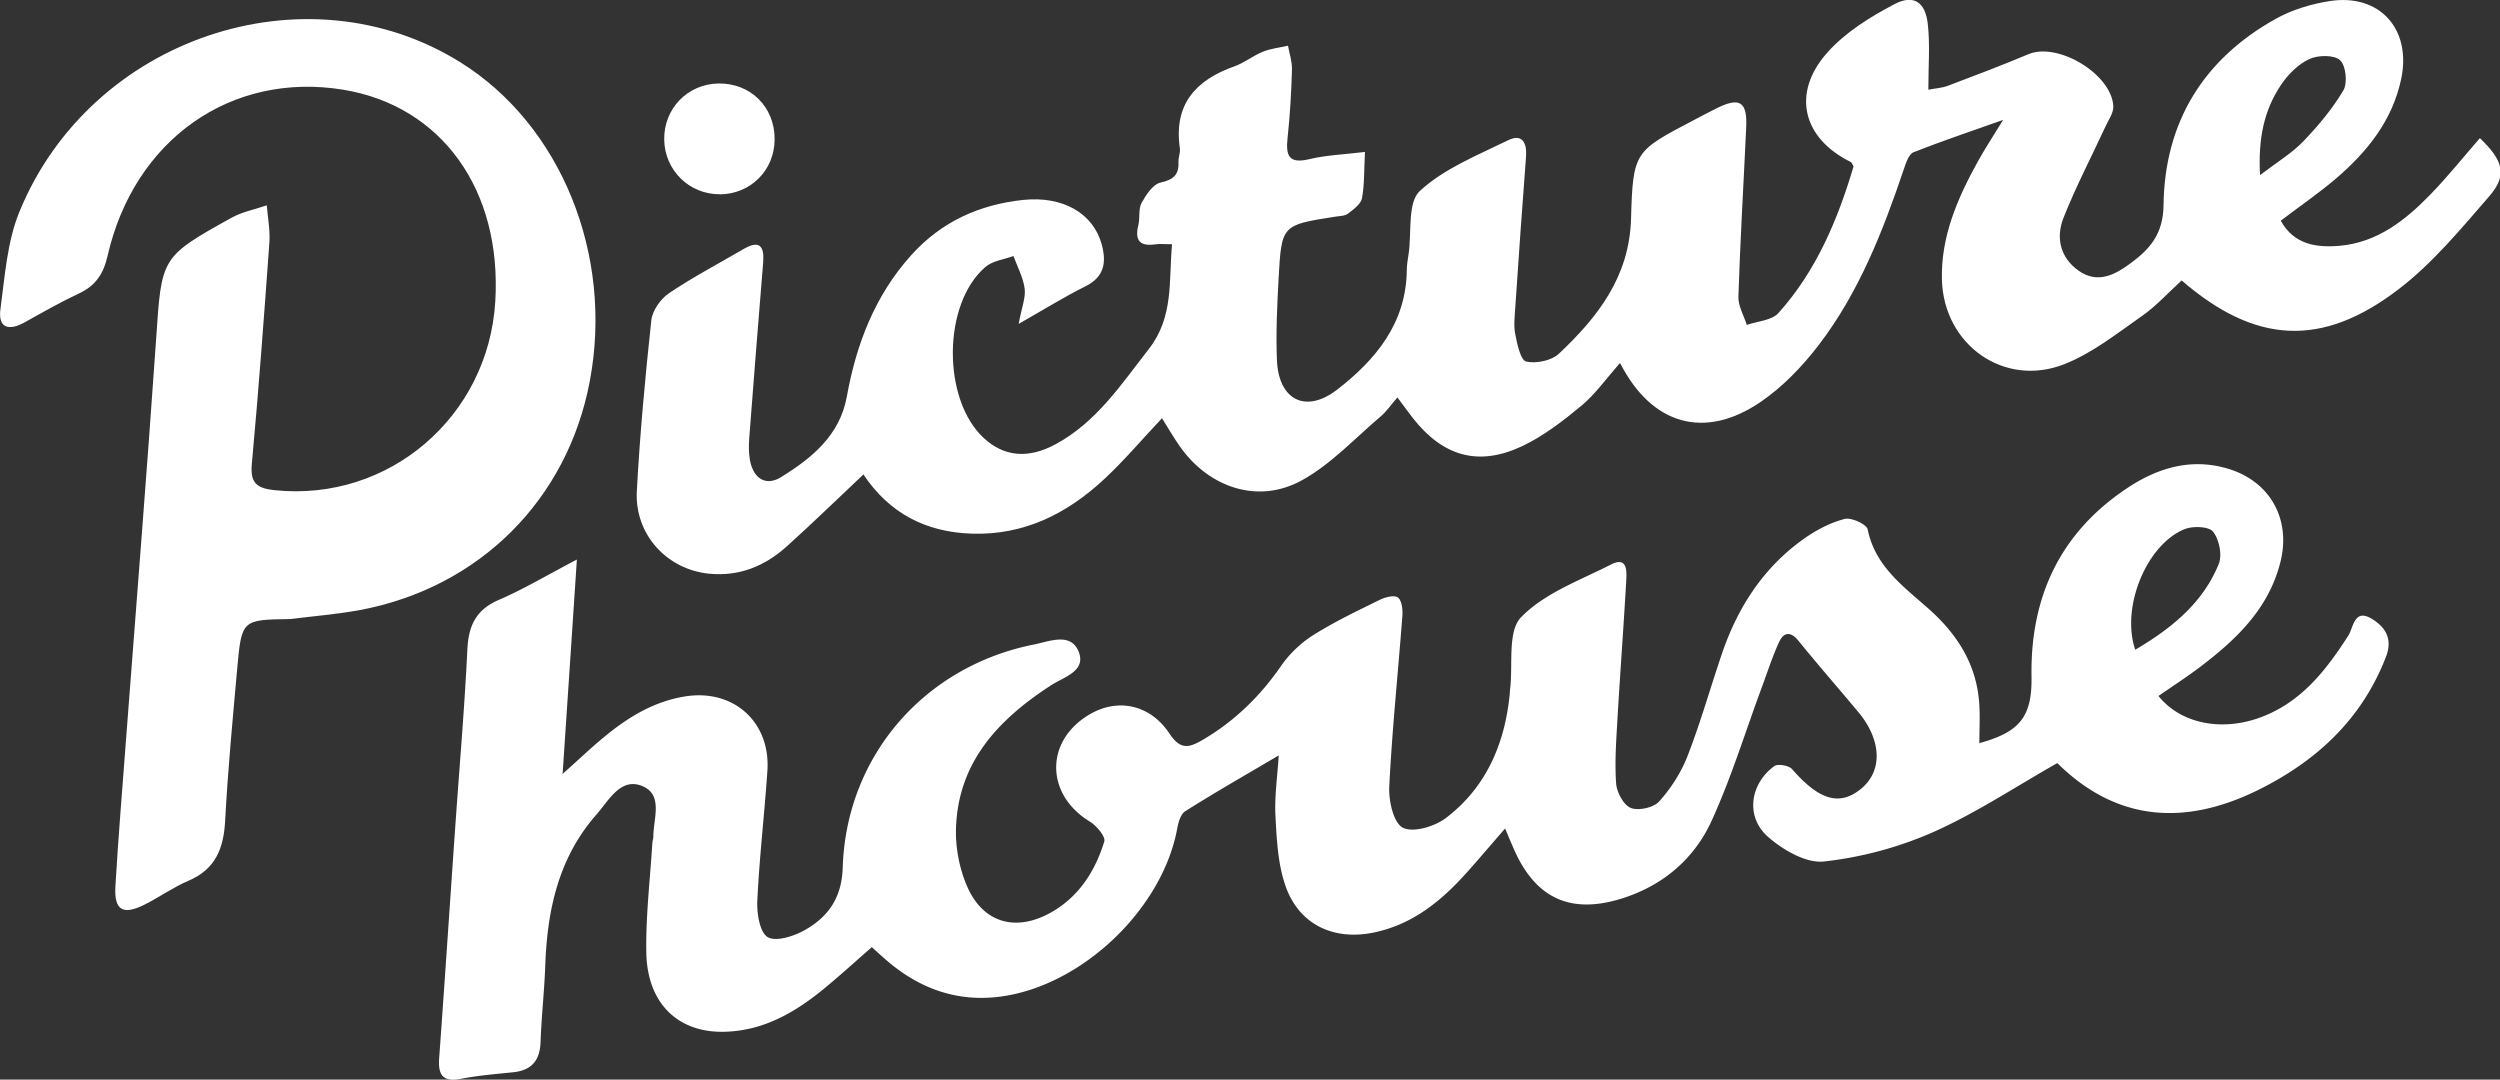 <?xml version="1.0" encoding="UTF-8"?> <svg xmlns="http://www.w3.org/2000/svg" id="Layer_1" viewBox="0 0 220.98 95.43"><rect x="0" y="0" width="220.98" height="95.43" fill="#333333" stroke="none"/><defs><style>.cls-1{fill:#fff}</style></defs><g id="rt9xwe"><path d="M174.99 65.68c3.59-.99 4.64-2.37 4.58-5.9-.11-6.97 2.49-12.61 8.33-16.55 2.7-1.83 5.7-2.79 9-1.81 3.71 1.09 5.6 4.4 4.69 8.18-1 4.12-3.84 6.86-7.05 9.3-1.21.92-2.49 1.75-3.75 2.62 1.99 2.47 5.64 3.18 9.13 1.85 3.53-1.35 5.7-4.14 7.66-7.2.44-.69.51-2.39 2.02-1.5 1.19.71 1.94 1.74 1.3 3.39-2.14 5.54-6.17 9.24-11.34 11.79-6.45 3.17-12.49 2.77-17.71-2.4-3.72 2.11-7.22 4.44-11.01 6.12a33.116 33.116 0 0 1-9.62 2.58c-1.57.17-3.6-1.01-4.92-2.16-2.03-1.76-1.64-4.68.53-6.27.31-.23 1.3-.06 1.58.27 2.37 2.72 4.17 3.28 6.06 1.76 1.95-1.57 1.88-4.3-.21-6.81-1.76-2.11-3.57-4.18-5.31-6.32-.71-.87-1.31-.7-1.69.13-.59 1.27-1.02 2.63-1.51 3.95-1.47 3.96-2.71 8.03-4.46 11.86-1.53 3.34-4.26 5.69-7.87 6.84-4.59 1.46-7.71.02-9.63-4.4-.21-.49-.42-.97-.75-1.77-1.2 1.38-2.26 2.63-3.34 3.84-2.28 2.56-4.85 4.67-8.33 5.37-3.54.71-6.59-.75-7.76-4.18-.66-1.92-.76-4.07-.87-6.13-.09-1.72.17-3.46.29-5.36-2.91 1.72-5.63 3.27-8.27 4.94-.41.26-.61 1-.71 1.56-1.33 7.12-8.43 13.87-15.61 14.82-3.54.47-6.66-.52-9.44-2.68-.74-.58-1.42-1.23-1.94-1.69-1.3 1.14-2.53 2.25-3.8 3.32-2.67 2.26-5.56 4.06-9.2 4.16-4.12.11-6.84-2.49-6.93-6.97-.06-3.22.33-6.45.53-9.68.01-.2.08-.4.09-.6 0-1.61.92-3.76-1.06-4.5-1.86-.7-2.88 1.31-3.96 2.54-3.34 3.79-4.35 8.39-4.53 13.28-.08 2.29-.34 4.57-.42 6.86-.06 1.63-.81 2.48-2.42 2.65-1.54.16-3.09.28-4.61.58-1.64.32-2.04-.37-1.93-1.85.5-6.85.95-13.71 1.43-20.56.36-5.17.81-10.34 1.06-15.52.1-2.1.74-3.52 2.77-4.4 2.18-.94 4.24-2.17 6.91-3.57-.43 6.55-.83 12.49-1.26 18.95.81-.73 1.31-1.18 1.81-1.64 2.61-2.38 5.31-4.59 8.95-5.2 4.31-.73 7.64 2.23 7.34 6.58-.26 3.83-.71 7.65-.89 11.48-.05 1.1.21 2.77.91 3.2.73.44 2.32-.07 3.29-.62 2.08-1.17 3.27-2.87 3.35-5.53.31-9.83 7.19-17.78 16.9-19.71 1.33-.26 3.27-1.12 3.96.65.67 1.71-1.32 2.22-2.44 2.95-4.67 3.03-8.26 6.81-8.41 12.74-.04 1.69.32 3.52 1 5.07 1.41 3.21 4.29 4.01 7.37 2.29 2.49-1.39 3.93-3.66 4.74-6.29.13-.43-.69-1.4-1.28-1.76-3.93-2.39-3.98-7.13-.04-9.46 2.48-1.47 5.35-.92 7.08 1.68.94 1.41 1.66 1.3 2.9.58 2.85-1.66 5.12-3.88 6.99-6.59.73-1.05 1.74-2.01 2.82-2.69 1.87-1.18 3.89-2.14 5.88-3.12.48-.24 1.29-.44 1.6-.21.35.27.44 1.06.4 1.61-.38 5.04-.91 10.07-1.16 15.11-.06 1.25.37 3.21 1.2 3.63.91.47 2.81-.1 3.8-.85 3.57-2.71 5.22-6.57 5.65-10.98.01-.13.01-.27.03-.4.27-2.18-.25-5.13.98-6.38 2.06-2.12 5.19-3.25 7.94-4.65 1.41-.72 1.4.5 1.35 1.37-.23 4.04-.53 8.07-.77 12.1-.11 1.95-.26 3.91-.13 5.85.05.79.65 1.93 1.29 2.19.68.28 2.03-.02 2.52-.57 1.05-1.17 1.95-2.58 2.52-4.05 1.14-2.94 2-5.99 3.02-8.99 1.4-4.12 3.68-7.65 7.27-10.19 1.08-.76 2.31-1.41 3.58-1.74.59-.15 1.95.47 2.04.93.67 3.29 3.2 5.06 5.44 7.06 2.52 2.25 4.19 4.91 4.42 8.33.08 1.13.01 2.26.01 3.52Zm13.75-8.25c3.28-1.93 5.99-4.17 7.38-7.58.32-.79.04-2.16-.5-2.85-.36-.47-1.78-.52-2.51-.23-3.35 1.34-5.66 6.88-4.37 10.67Z" class="cls-1"></path><path d="M143.16 32.13c-1.18 1.33-2.13 2.69-3.35 3.71-1.64 1.36-3.38 2.71-5.29 3.61-3.87 1.81-6.99.87-9.63-2.49-.41-.53-.8-1.07-1.37-1.83-.55.63-.95 1.23-1.48 1.68-2.29 1.94-4.4 4.24-6.99 5.66-3.81 2.09-8.11.67-10.69-2.91-.58-.81-1.07-1.68-1.65-2.59-1.73 1.83-3.29 3.68-5.04 5.32-3.3 3.09-7.12 5.04-11.8 4.88-4.05-.14-7.26-1.8-9.55-5.23-2.28 2.14-4.49 4.3-6.78 6.36-1.93 1.74-4.2 2.67-6.85 2.41-3.73-.36-6.6-3.46-6.4-7.29.27-5.04.74-10.08 1.28-15.1.09-.86.82-1.9 1.56-2.4 2.12-1.43 4.39-2.62 6.6-3.91 1.39-.81 1.84-.27 1.73 1.16-.42 5.17-.84 10.34-1.23 15.51-.05.66-.06 1.35.06 2 .3 1.62 1.4 2.33 2.76 1.49 2.71-1.68 5.18-3.69 5.8-7.1.84-4.66 2.48-8.94 5.69-12.51 2.65-2.95 6.01-4.48 9.91-4.89 3.49-.36 6.17 1.17 6.93 3.92.43 1.57.26 2.88-1.44 3.72-1.83.91-3.58 2-5.9 3.32.28-1.5.64-2.34.53-3.13-.13-.98-.64-1.92-.99-2.87-.84.31-1.85.42-2.48.97-3.79 3.25-3.83 11.7-.15 15.11 1.77 1.65 3.91 1.88 6.35.56 3.62-1.95 5.81-5.3 8.26-8.44 2.21-2.84 1.74-6.04 2.04-9.24-.63 0-1.03-.05-1.42 0-1.37.21-1.91-.27-1.56-1.68.16-.65-.01-1.43.29-1.98.39-.71 1-1.64 1.67-1.79 1.16-.26 1.64-.7 1.59-1.84-.02-.4.18-.82.12-1.2-.56-3.87 1.39-6.02 4.83-7.24.88-.31 1.64-.94 2.51-1.29.7-.28 1.48-.36 2.22-.53.12.7.37 1.4.35 2.1-.06 2.02-.17 4.04-.39 6.05-.16 1.53.07 2.32 1.91 1.88 1.49-.36 3.05-.41 4.93-.64-.08 1.49-.03 2.82-.26 4.09-.1.52-.76 1-1.25 1.37-.29.22-.77.2-1.17.27-4.66.73-4.69.73-4.95 5.41-.13 2.42-.25 4.85-.15 7.27.15 3.52 2.54 4.74 5.31 2.61 3.44-2.66 6.12-5.89 6.17-10.59 0-.47.09-.94.16-1.41.28-1.91-.11-4.55.99-5.57 2.16-1.99 5.11-3.16 7.82-4.49 1.21-.59 1.66.21 1.57 1.44-.34 4.43-.65 8.87-.95 13.31-.05.81-.16 1.64 0 2.42.17.87.47 2.28.96 2.4.88.2 2.24-.08 2.89-.69 3.43-3.23 6.23-6.8 6.38-11.91.17-6 .3-5.99 5.62-8.78.66-.34 1.31-.7 1.97-1.02 2.02-1 2.7-.57 2.59 1.71-.23 4.98-.53 9.96-.69 14.94-.03.83.48 1.67.74 2.51.95-.33 2.21-.39 2.8-1.05 3.35-3.73 5.24-8.25 6.64-12.96-.11-.18-.15-.34-.25-.39-4.24-2.09-5.26-6.06-2.09-9.65 1.59-1.8 3.8-3.17 5.95-4.3 1.7-.89 2.73-.19 2.95 1.73.21 1.84.05 3.73.05 5.83.62-.12 1.19-.15 1.71-.34 2.39-.9 4.78-1.81 7.14-2.8 2.59-1.09 7.35 1.75 7.5 4.6.03.6-.44 1.23-.71 1.83-1.24 2.68-2.61 5.3-3.69 8.03-.7 1.76-.3 3.53 1.35 4.69 1.69 1.18 3.22.34 4.62-.7 1.71-1.26 2.84-2.6 2.87-5.11.09-7.29 3.5-12.89 9.91-16.46 1.43-.8 3.12-1.31 4.75-1.57 4.42-.7 7.27 2.45 6.35 6.86-.77 3.68-2.99 6.44-5.74 8.8-1.53 1.31-3.2 2.45-4.91 3.75 1.17 2.11 3.13 2.39 5.18 2.22 3.36-.29 5.85-2.27 8.08-4.57 1.52-1.57 2.9-3.29 4.34-4.95 2.09 1.99 2.44 3.29.83 5.14-2.5 2.88-4.99 5.9-7.99 8.2-6.81 5.23-12.71 4.85-19.2-.76-1.15 1.05-2.24 2.26-3.53 3.16-2.19 1.53-4.36 3.26-6.81 4.23-5.33 2.12-10.69-1.69-10.85-7.45-.1-3.83 1.39-7.23 3.2-10.5.62-1.11 1.32-2.18 2.21-3.63-2.86 1.02-5.42 1.87-7.92 2.86-.42.17-.67.94-.85 1.48-1.86 5.51-3.97 10.91-7.53 15.56-1.45 1.89-3.19 3.71-5.15 5.04-4.94 3.36-9.61 2.02-12.39-3.42Zm56.62-16.66c1.51-1.15 2.79-1.92 3.79-2.95 1.33-1.39 2.6-2.89 3.57-4.54.38-.65.22-2.19-.3-2.66-.53-.48-1.94-.46-2.71-.1-.98.45-1.87 1.34-2.49 2.26-1.51 2.23-2.05 4.77-1.87 7.99ZM25.63 54.72c-4.24.06-4.27.06-4.66 4.35-.4 4.49-.83 8.99-1.07 13.49-.13 2.44-.85 4.27-3.24 5.29-1.36.58-2.58 1.46-3.9 2.12-1.9.95-2.68.49-2.56-1.63.26-4.37.62-8.73.95-13.1.89-11.75 1.84-23.5 2.65-35.26.49-7.23.38-7.25 6.68-10.74.94-.52 2.06-.73 3.1-1.09.09 1.1.31 2.22.23 3.31-.47 6.52-.95 13.03-1.55 19.54-.16 1.71.45 2.17 2.04 2.33 10.05 1.04 18.87-6.48 19.48-16.69.59-9.86-4.74-17.28-13.44-18.71-9.88-1.62-18.47 4.38-20.83 14.68-.37 1.62-1.06 2.64-2.53 3.33-1.64.77-3.22 1.67-4.81 2.56-1.39.77-2.36.5-2.13-1.18.39-2.9.59-5.96 1.68-8.61C8.02 3.33 27-3.01 40.67 5.49c8.91 5.54 13.58 17.03 11.46 28.22-1.98 10.47-9.74 18.22-20.3 20.21-2.05.38-4.13.54-6.2.8ZM63.63 17.17c-2.7.02-4.88-2.12-4.92-4.83-.04-2.73 2.05-4.9 4.77-4.96 2.84-.06 5 2.06 4.99 4.92 0 2.74-2.11 4.86-4.85 4.88Z" class="cls-1"></path></g></svg> 